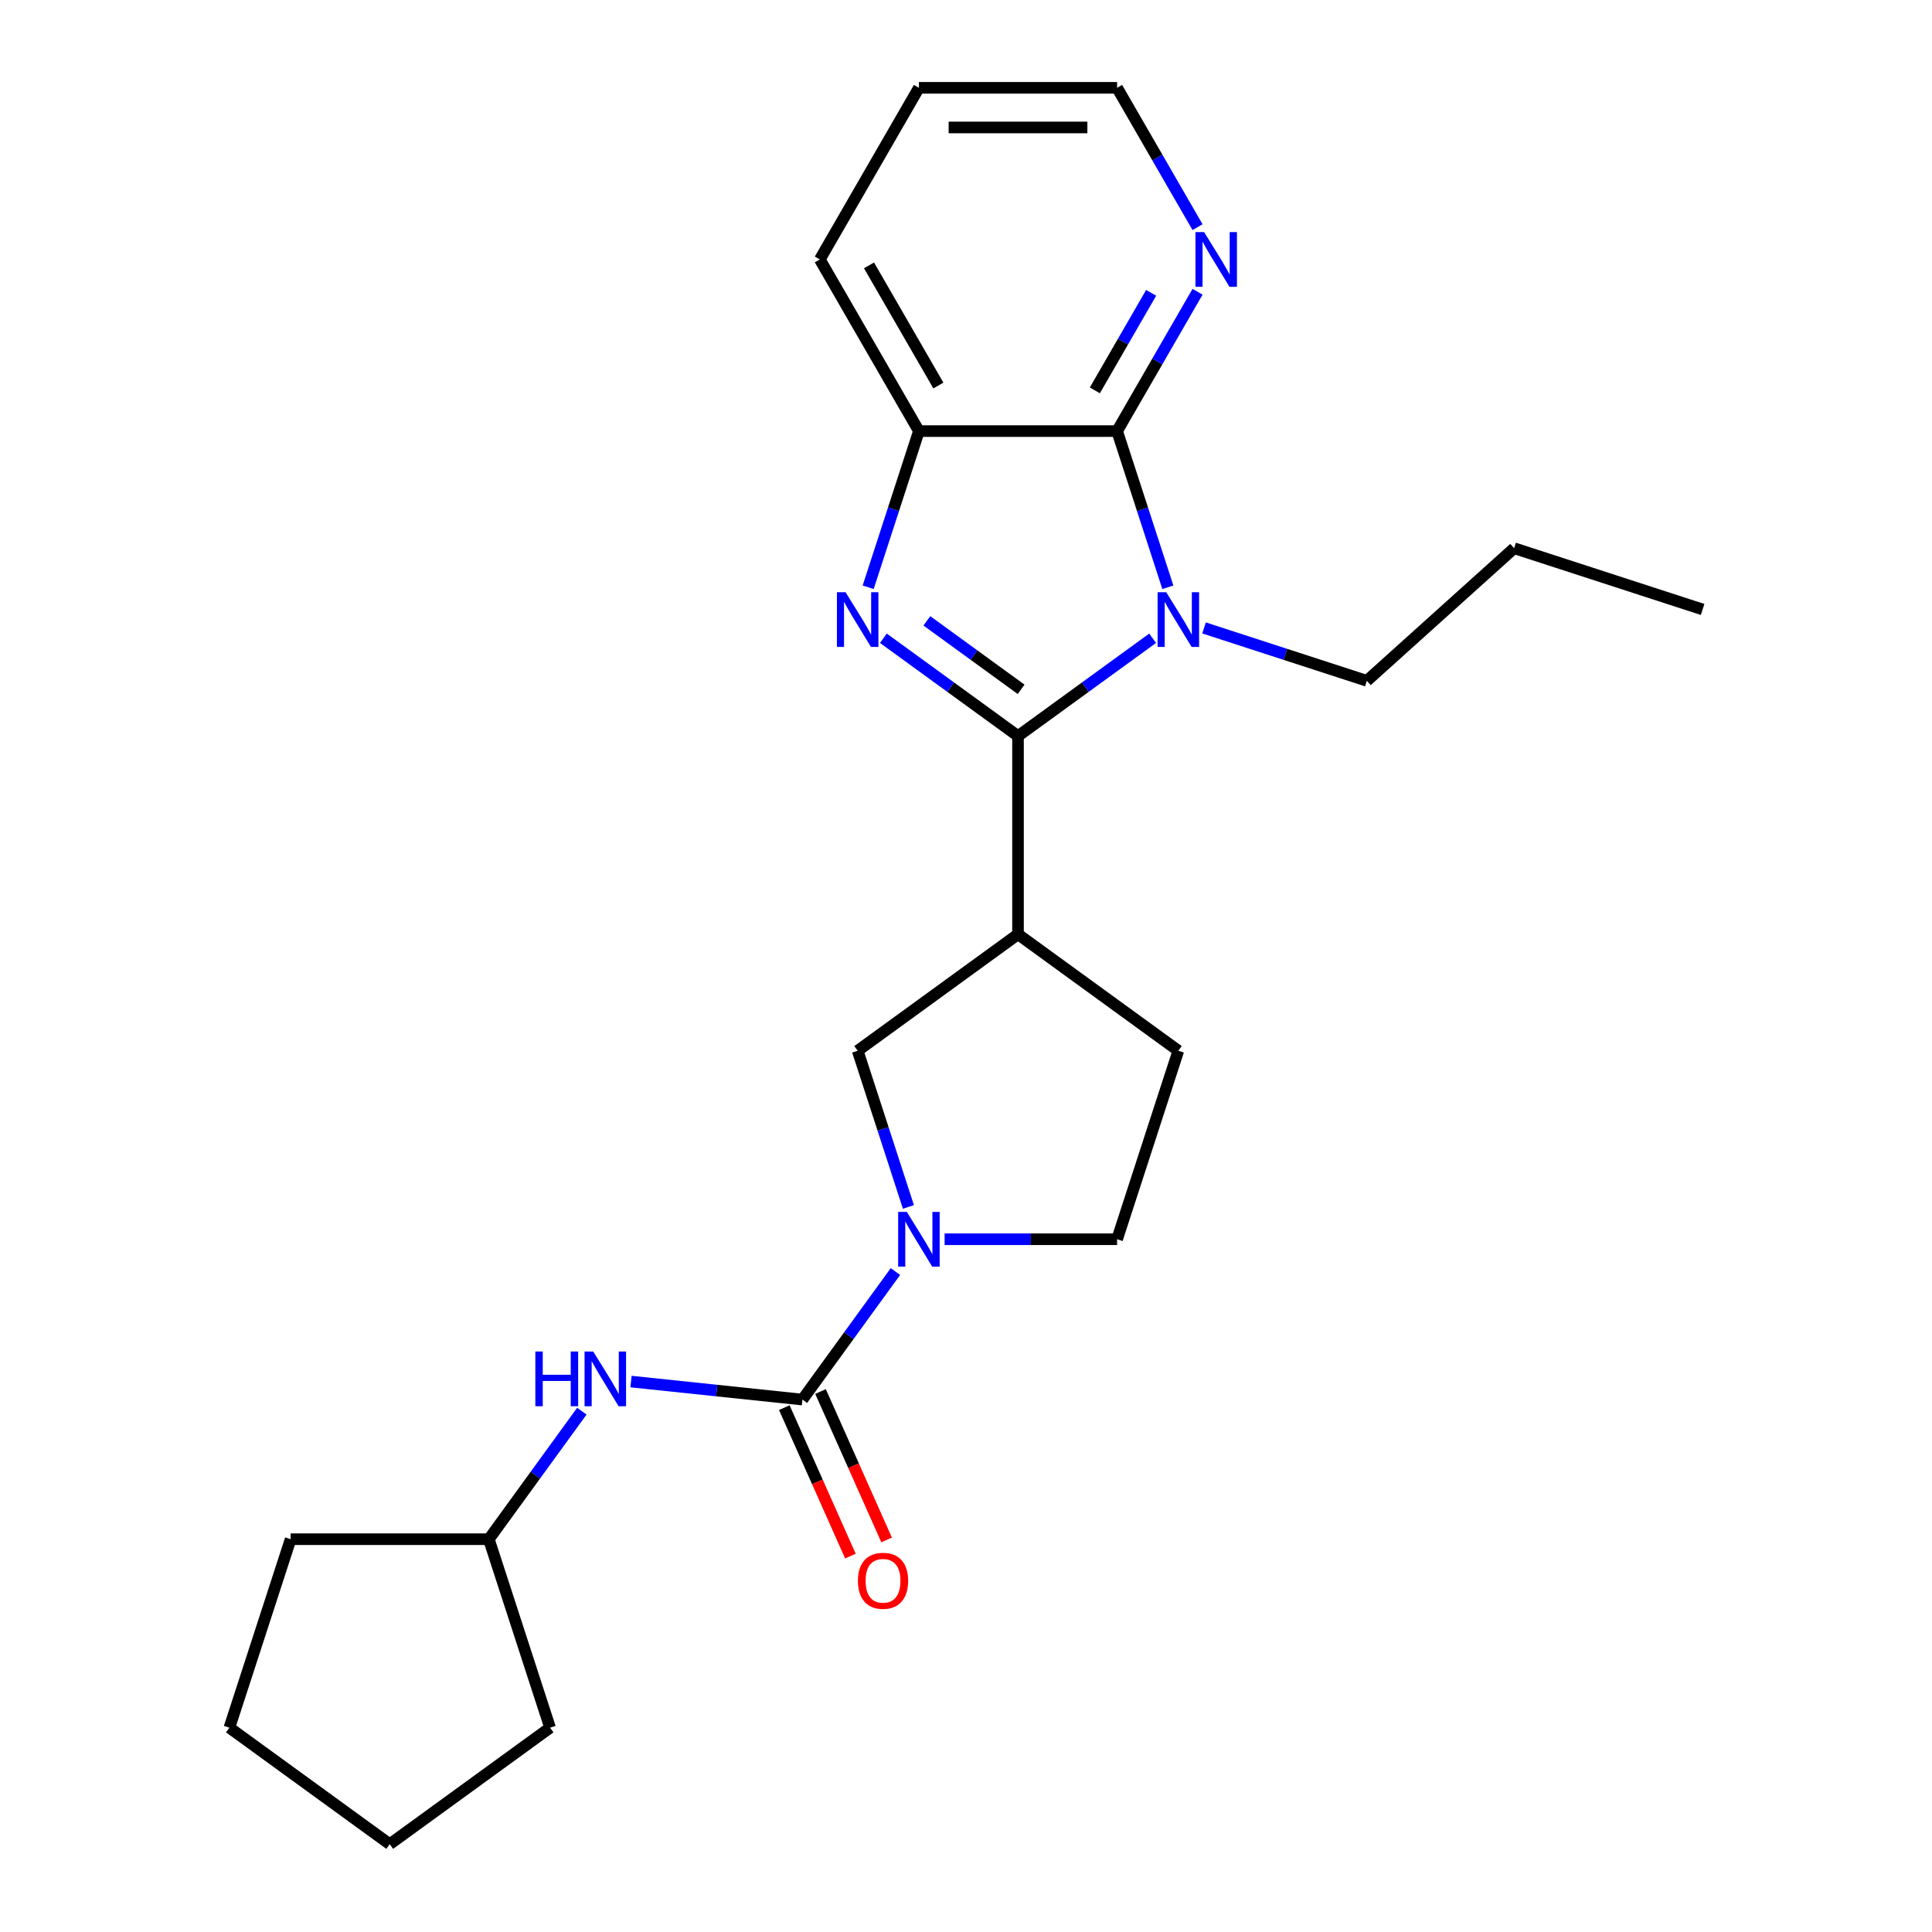 <?xml version='1.0' encoding='iso-8859-1'?>
<svg version='1.1' baseProfile='full'
              xmlns='http://www.w3.org/2000/svg'
                      xmlns:rdkit='http://www.rdkit.org/xml'
                      xmlns:xlink='http://www.w3.org/1999/xlink'
                  xml:space='preserve'
width='1000px' height='1000px' viewBox='0 0 1000 1000'>
<!-- END OF HEADER -->
<rect style='opacity:1.0;fill:#FFFFFF;stroke:none' width='1000' height='1000' x='0' y='0'> </rect>
<path class='bond-0' d='M 526.919,380.99 L 561.762,355.675' style='fill:none;fill-rule:evenodd;stroke:#000000;stroke-width:6px;stroke-linecap:butt;stroke-linejoin:miter;stroke-opacity:1' />
<path class='bond-0' d='M 561.762,355.675 L 596.605,330.36' style='fill:none;fill-rule:evenodd;stroke:#0000FF;stroke-width:6px;stroke-linecap:butt;stroke-linejoin:miter;stroke-opacity:1' />
<path class='bond-1' d='M 526.919,380.99 L 492.076,355.675' style='fill:none;fill-rule:evenodd;stroke:#000000;stroke-width:6px;stroke-linecap:butt;stroke-linejoin:miter;stroke-opacity:1' />
<path class='bond-1' d='M 492.076,355.675 L 457.233,330.36' style='fill:none;fill-rule:evenodd;stroke:#0000FF;stroke-width:6px;stroke-linecap:butt;stroke-linejoin:miter;stroke-opacity:1' />
<path class='bond-1' d='M 528.526,356.797 L 504.136,339.076' style='fill:none;fill-rule:evenodd;stroke:#000000;stroke-width:6px;stroke-linecap:butt;stroke-linejoin:miter;stroke-opacity:1' />
<path class='bond-1' d='M 504.136,339.076 L 479.745,321.356' style='fill:none;fill-rule:evenodd;stroke:#0000FF;stroke-width:6px;stroke-linecap:butt;stroke-linejoin:miter;stroke-opacity:1' />
<path class='bond-4' d='M 526.919,380.99 L 526.919,483.572' style='fill:none;fill-rule:evenodd;stroke:#000000;stroke-width:6px;stroke-linecap:butt;stroke-linejoin:miter;stroke-opacity:1' />
<path class='bond-2' d='M 604.476,303.969 L 591.343,263.55' style='fill:none;fill-rule:evenodd;stroke:#0000FF;stroke-width:6px;stroke-linecap:butt;stroke-linejoin:miter;stroke-opacity:1' />
<path class='bond-2' d='M 591.343,263.55 L 578.21,223.132' style='fill:none;fill-rule:evenodd;stroke:#000000;stroke-width:6px;stroke-linecap:butt;stroke-linejoin:miter;stroke-opacity:1' />
<path class='bond-13' d='M 623.215,325.016 L 665.343,338.705' style='fill:none;fill-rule:evenodd;stroke:#0000FF;stroke-width:6px;stroke-linecap:butt;stroke-linejoin:miter;stroke-opacity:1' />
<path class='bond-13' d='M 665.343,338.705 L 707.471,352.393' style='fill:none;fill-rule:evenodd;stroke:#000000;stroke-width:6px;stroke-linecap:butt;stroke-linejoin:miter;stroke-opacity:1' />
<path class='bond-6' d='M 449.363,303.969 L 462.496,263.55' style='fill:none;fill-rule:evenodd;stroke:#0000FF;stroke-width:6px;stroke-linecap:butt;stroke-linejoin:miter;stroke-opacity:1' />
<path class='bond-6' d='M 462.496,263.55 L 475.628,223.132' style='fill:none;fill-rule:evenodd;stroke:#000000;stroke-width:6px;stroke-linecap:butt;stroke-linejoin:miter;stroke-opacity:1' />
<path class='bond-9' d='M 578.21,223.132 L 599.028,187.075' style='fill:none;fill-rule:evenodd;stroke:#000000;stroke-width:6px;stroke-linecap:butt;stroke-linejoin:miter;stroke-opacity:1' />
<path class='bond-9' d='M 599.028,187.075 L 619.845,151.018' style='fill:none;fill-rule:evenodd;stroke:#0000FF;stroke-width:6px;stroke-linecap:butt;stroke-linejoin:miter;stroke-opacity:1' />
<path class='bond-9' d='M 566.688,202.057 L 581.26,176.817' style='fill:none;fill-rule:evenodd;stroke:#000000;stroke-width:6px;stroke-linecap:butt;stroke-linejoin:miter;stroke-opacity:1' />
<path class='bond-9' d='M 581.26,176.817 L 595.832,151.577' style='fill:none;fill-rule:evenodd;stroke:#0000FF;stroke-width:6px;stroke-linecap:butt;stroke-linejoin:miter;stroke-opacity:1' />
<path class='bond-24' d='M 578.21,223.132 L 475.628,223.132' style='fill:none;fill-rule:evenodd;stroke:#000000;stroke-width:6px;stroke-linecap:butt;stroke-linejoin:miter;stroke-opacity:1' />
<path class='bond-3' d='M 415.332,724.42 L 439.405,691.287' style='fill:none;fill-rule:evenodd;stroke:#000000;stroke-width:6px;stroke-linecap:butt;stroke-linejoin:miter;stroke-opacity:1' />
<path class='bond-3' d='M 439.405,691.287 L 463.477,658.154' style='fill:none;fill-rule:evenodd;stroke:#0000FF;stroke-width:6px;stroke-linecap:butt;stroke-linejoin:miter;stroke-opacity:1' />
<path class='bond-8' d='M 415.332,724.42 L 370.974,719.758' style='fill:none;fill-rule:evenodd;stroke:#000000;stroke-width:6px;stroke-linecap:butt;stroke-linejoin:miter;stroke-opacity:1' />
<path class='bond-8' d='M 370.974,719.758 L 326.616,715.096' style='fill:none;fill-rule:evenodd;stroke:#0000FF;stroke-width:6px;stroke-linecap:butt;stroke-linejoin:miter;stroke-opacity:1' />
<path class='bond-12' d='M 405.961,728.592 L 423.064,767.007' style='fill:none;fill-rule:evenodd;stroke:#000000;stroke-width:6px;stroke-linecap:butt;stroke-linejoin:miter;stroke-opacity:1' />
<path class='bond-12' d='M 423.064,767.007 L 440.167,805.421' style='fill:none;fill-rule:evenodd;stroke:#FF0000;stroke-width:6px;stroke-linecap:butt;stroke-linejoin:miter;stroke-opacity:1' />
<path class='bond-12' d='M 424.703,720.248 L 441.807,758.662' style='fill:none;fill-rule:evenodd;stroke:#000000;stroke-width:6px;stroke-linecap:butt;stroke-linejoin:miter;stroke-opacity:1' />
<path class='bond-12' d='M 441.807,758.662 L 458.91,797.076' style='fill:none;fill-rule:evenodd;stroke:#FF0000;stroke-width:6px;stroke-linecap:butt;stroke-linejoin:miter;stroke-opacity:1' />
<path class='bond-7' d='M 526.919,483.572 L 443.929,543.868' style='fill:none;fill-rule:evenodd;stroke:#000000;stroke-width:6px;stroke-linecap:butt;stroke-linejoin:miter;stroke-opacity:1' />
<path class='bond-11' d='M 526.919,483.572 L 609.91,543.868' style='fill:none;fill-rule:evenodd;stroke:#000000;stroke-width:6px;stroke-linecap:butt;stroke-linejoin:miter;stroke-opacity:1' />
<path class='bond-5' d='M 470.194,624.705 L 457.061,584.286' style='fill:none;fill-rule:evenodd;stroke:#0000FF;stroke-width:6px;stroke-linecap:butt;stroke-linejoin:miter;stroke-opacity:1' />
<path class='bond-5' d='M 457.061,584.286 L 443.929,543.868' style='fill:none;fill-rule:evenodd;stroke:#000000;stroke-width:6px;stroke-linecap:butt;stroke-linejoin:miter;stroke-opacity:1' />
<path class='bond-25' d='M 488.933,641.429 L 533.572,641.429' style='fill:none;fill-rule:evenodd;stroke:#0000FF;stroke-width:6px;stroke-linecap:butt;stroke-linejoin:miter;stroke-opacity:1' />
<path class='bond-25' d='M 533.572,641.429 L 578.21,641.429' style='fill:none;fill-rule:evenodd;stroke:#000000;stroke-width:6px;stroke-linecap:butt;stroke-linejoin:miter;stroke-opacity:1' />
<path class='bond-15' d='M 475.628,223.132 L 424.337,134.293' style='fill:none;fill-rule:evenodd;stroke:#000000;stroke-width:6px;stroke-linecap:butt;stroke-linejoin:miter;stroke-opacity:1' />
<path class='bond-15' d='M 485.702,199.548 L 449.799,137.361' style='fill:none;fill-rule:evenodd;stroke:#000000;stroke-width:6px;stroke-linecap:butt;stroke-linejoin:miter;stroke-opacity:1' />
<path class='bond-14' d='M 301.161,730.422 L 277.088,763.555' style='fill:none;fill-rule:evenodd;stroke:#0000FF;stroke-width:6px;stroke-linecap:butt;stroke-linejoin:miter;stroke-opacity:1' />
<path class='bond-14' d='M 277.088,763.555 L 253.016,796.688' style='fill:none;fill-rule:evenodd;stroke:#000000;stroke-width:6px;stroke-linecap:butt;stroke-linejoin:miter;stroke-opacity:1' />
<path class='bond-16' d='M 619.845,117.569 L 599.028,81.512' style='fill:none;fill-rule:evenodd;stroke:#0000FF;stroke-width:6px;stroke-linecap:butt;stroke-linejoin:miter;stroke-opacity:1' />
<path class='bond-16' d='M 599.028,81.512 L 578.21,45.455' style='fill:none;fill-rule:evenodd;stroke:#000000;stroke-width:6px;stroke-linecap:butt;stroke-linejoin:miter;stroke-opacity:1' />
<path class='bond-10' d='M 578.21,641.429 L 609.91,543.868' style='fill:none;fill-rule:evenodd;stroke:#000000;stroke-width:6px;stroke-linecap:butt;stroke-linejoin:miter;stroke-opacity:1' />
<path class='bond-17' d='M 707.471,352.393 L 783.705,283.752' style='fill:none;fill-rule:evenodd;stroke:#000000;stroke-width:6px;stroke-linecap:butt;stroke-linejoin:miter;stroke-opacity:1' />
<path class='bond-18' d='M 253.016,796.688 L 284.715,894.249' style='fill:none;fill-rule:evenodd;stroke:#000000;stroke-width:6px;stroke-linecap:butt;stroke-linejoin:miter;stroke-opacity:1' />
<path class='bond-19' d='M 253.016,796.688 L 150.434,796.688' style='fill:none;fill-rule:evenodd;stroke:#000000;stroke-width:6px;stroke-linecap:butt;stroke-linejoin:miter;stroke-opacity:1' />
<path class='bond-20' d='M 424.337,134.293 L 475.628,45.455' style='fill:none;fill-rule:evenodd;stroke:#000000;stroke-width:6px;stroke-linecap:butt;stroke-linejoin:miter;stroke-opacity:1' />
<path class='bond-26' d='M 578.21,45.455 L 475.628,45.455' style='fill:none;fill-rule:evenodd;stroke:#000000;stroke-width:6px;stroke-linecap:butt;stroke-linejoin:miter;stroke-opacity:1' />
<path class='bond-26' d='M 562.823,65.971 L 491.016,65.971' style='fill:none;fill-rule:evenodd;stroke:#000000;stroke-width:6px;stroke-linecap:butt;stroke-linejoin:miter;stroke-opacity:1' />
<path class='bond-21' d='M 783.705,283.752 L 881.266,315.452' style='fill:none;fill-rule:evenodd;stroke:#000000;stroke-width:6px;stroke-linecap:butt;stroke-linejoin:miter;stroke-opacity:1' />
<path class='bond-23' d='M 284.715,894.249 L 201.725,954.545' style='fill:none;fill-rule:evenodd;stroke:#000000;stroke-width:6px;stroke-linecap:butt;stroke-linejoin:miter;stroke-opacity:1' />
<path class='bond-22' d='M 150.434,796.688 L 118.734,894.249' style='fill:none;fill-rule:evenodd;stroke:#000000;stroke-width:6px;stroke-linecap:butt;stroke-linejoin:miter;stroke-opacity:1' />
<path class='bond-27' d='M 118.734,894.249 L 201.725,954.545' style='fill:none;fill-rule:evenodd;stroke:#000000;stroke-width:6px;stroke-linecap:butt;stroke-linejoin:miter;stroke-opacity:1' />
<path  class='atom-1' d='M 603.65 306.533
L 612.93 321.533
Q 613.85 323.013, 615.33 325.693
Q 616.81 328.373, 616.89 328.533
L 616.89 306.533
L 620.65 306.533
L 620.65 334.853
L 616.77 334.853
L 606.81 318.453
Q 605.65 316.533, 604.41 314.333
Q 603.21 312.133, 602.85 311.453
L 602.85 334.853
L 599.17 334.853
L 599.17 306.533
L 603.65 306.533
' fill='#0000FF'/>
<path  class='atom-2' d='M 437.669 306.533
L 446.949 321.533
Q 447.869 323.013, 449.349 325.693
Q 450.829 328.373, 450.909 328.533
L 450.909 306.533
L 454.669 306.533
L 454.669 334.853
L 450.789 334.853
L 440.829 318.453
Q 439.669 316.533, 438.429 314.333
Q 437.229 312.133, 436.869 311.453
L 436.869 334.853
L 433.189 334.853
L 433.189 306.533
L 437.669 306.533
' fill='#0000FF'/>
<path  class='atom-6' d='M 469.368 627.269
L 478.648 642.269
Q 479.568 643.749, 481.048 646.429
Q 482.528 649.109, 482.608 649.269
L 482.608 627.269
L 486.368 627.269
L 486.368 655.589
L 482.488 655.589
L 472.528 639.189
Q 471.368 637.269, 470.128 635.069
Q 468.928 632.869, 468.568 632.189
L 468.568 655.589
L 464.888 655.589
L 464.888 627.269
L 469.368 627.269
' fill='#0000FF'/>
<path  class='atom-9' d='M 277.092 699.537
L 280.932 699.537
L 280.932 711.577
L 295.412 711.577
L 295.412 699.537
L 299.252 699.537
L 299.252 727.857
L 295.412 727.857
L 295.412 714.777
L 280.932 714.777
L 280.932 727.857
L 277.092 727.857
L 277.092 699.537
' fill='#0000FF'/>
<path  class='atom-9' d='M 307.052 699.537
L 316.332 714.537
Q 317.252 716.017, 318.732 718.697
Q 320.212 721.377, 320.292 721.537
L 320.292 699.537
L 324.052 699.537
L 324.052 727.857
L 320.172 727.857
L 310.212 711.457
Q 309.052 709.537, 307.812 707.337
Q 306.612 705.137, 306.252 704.457
L 306.252 727.857
L 302.572 727.857
L 302.572 699.537
L 307.052 699.537
' fill='#0000FF'/>
<path  class='atom-10' d='M 623.241 120.133
L 632.521 135.133
Q 633.441 136.613, 634.921 139.293
Q 636.401 141.973, 636.481 142.133
L 636.481 120.133
L 640.241 120.133
L 640.241 148.453
L 636.361 148.453
L 626.401 132.053
Q 625.241 130.133, 624.001 127.933
Q 622.801 125.733, 622.441 125.053
L 622.441 148.453
L 618.761 148.453
L 618.761 120.133
L 623.241 120.133
' fill='#0000FF'/>
<path  class='atom-13' d='M 444.056 818.213
Q 444.056 811.413, 447.416 807.613
Q 450.776 803.813, 457.056 803.813
Q 463.336 803.813, 466.696 807.613
Q 470.056 811.413, 470.056 818.213
Q 470.056 825.093, 466.656 829.013
Q 463.256 832.893, 457.056 832.893
Q 450.816 832.893, 447.416 829.013
Q 444.056 825.133, 444.056 818.213
M 457.056 829.693
Q 461.376 829.693, 463.696 826.813
Q 466.056 823.893, 466.056 818.213
Q 466.056 812.653, 463.696 809.853
Q 461.376 807.013, 457.056 807.013
Q 452.736 807.013, 450.376 809.813
Q 448.056 812.613, 448.056 818.213
Q 448.056 823.933, 450.376 826.813
Q 452.736 829.693, 457.056 829.693
' fill='#FF0000'/>
</svg>
